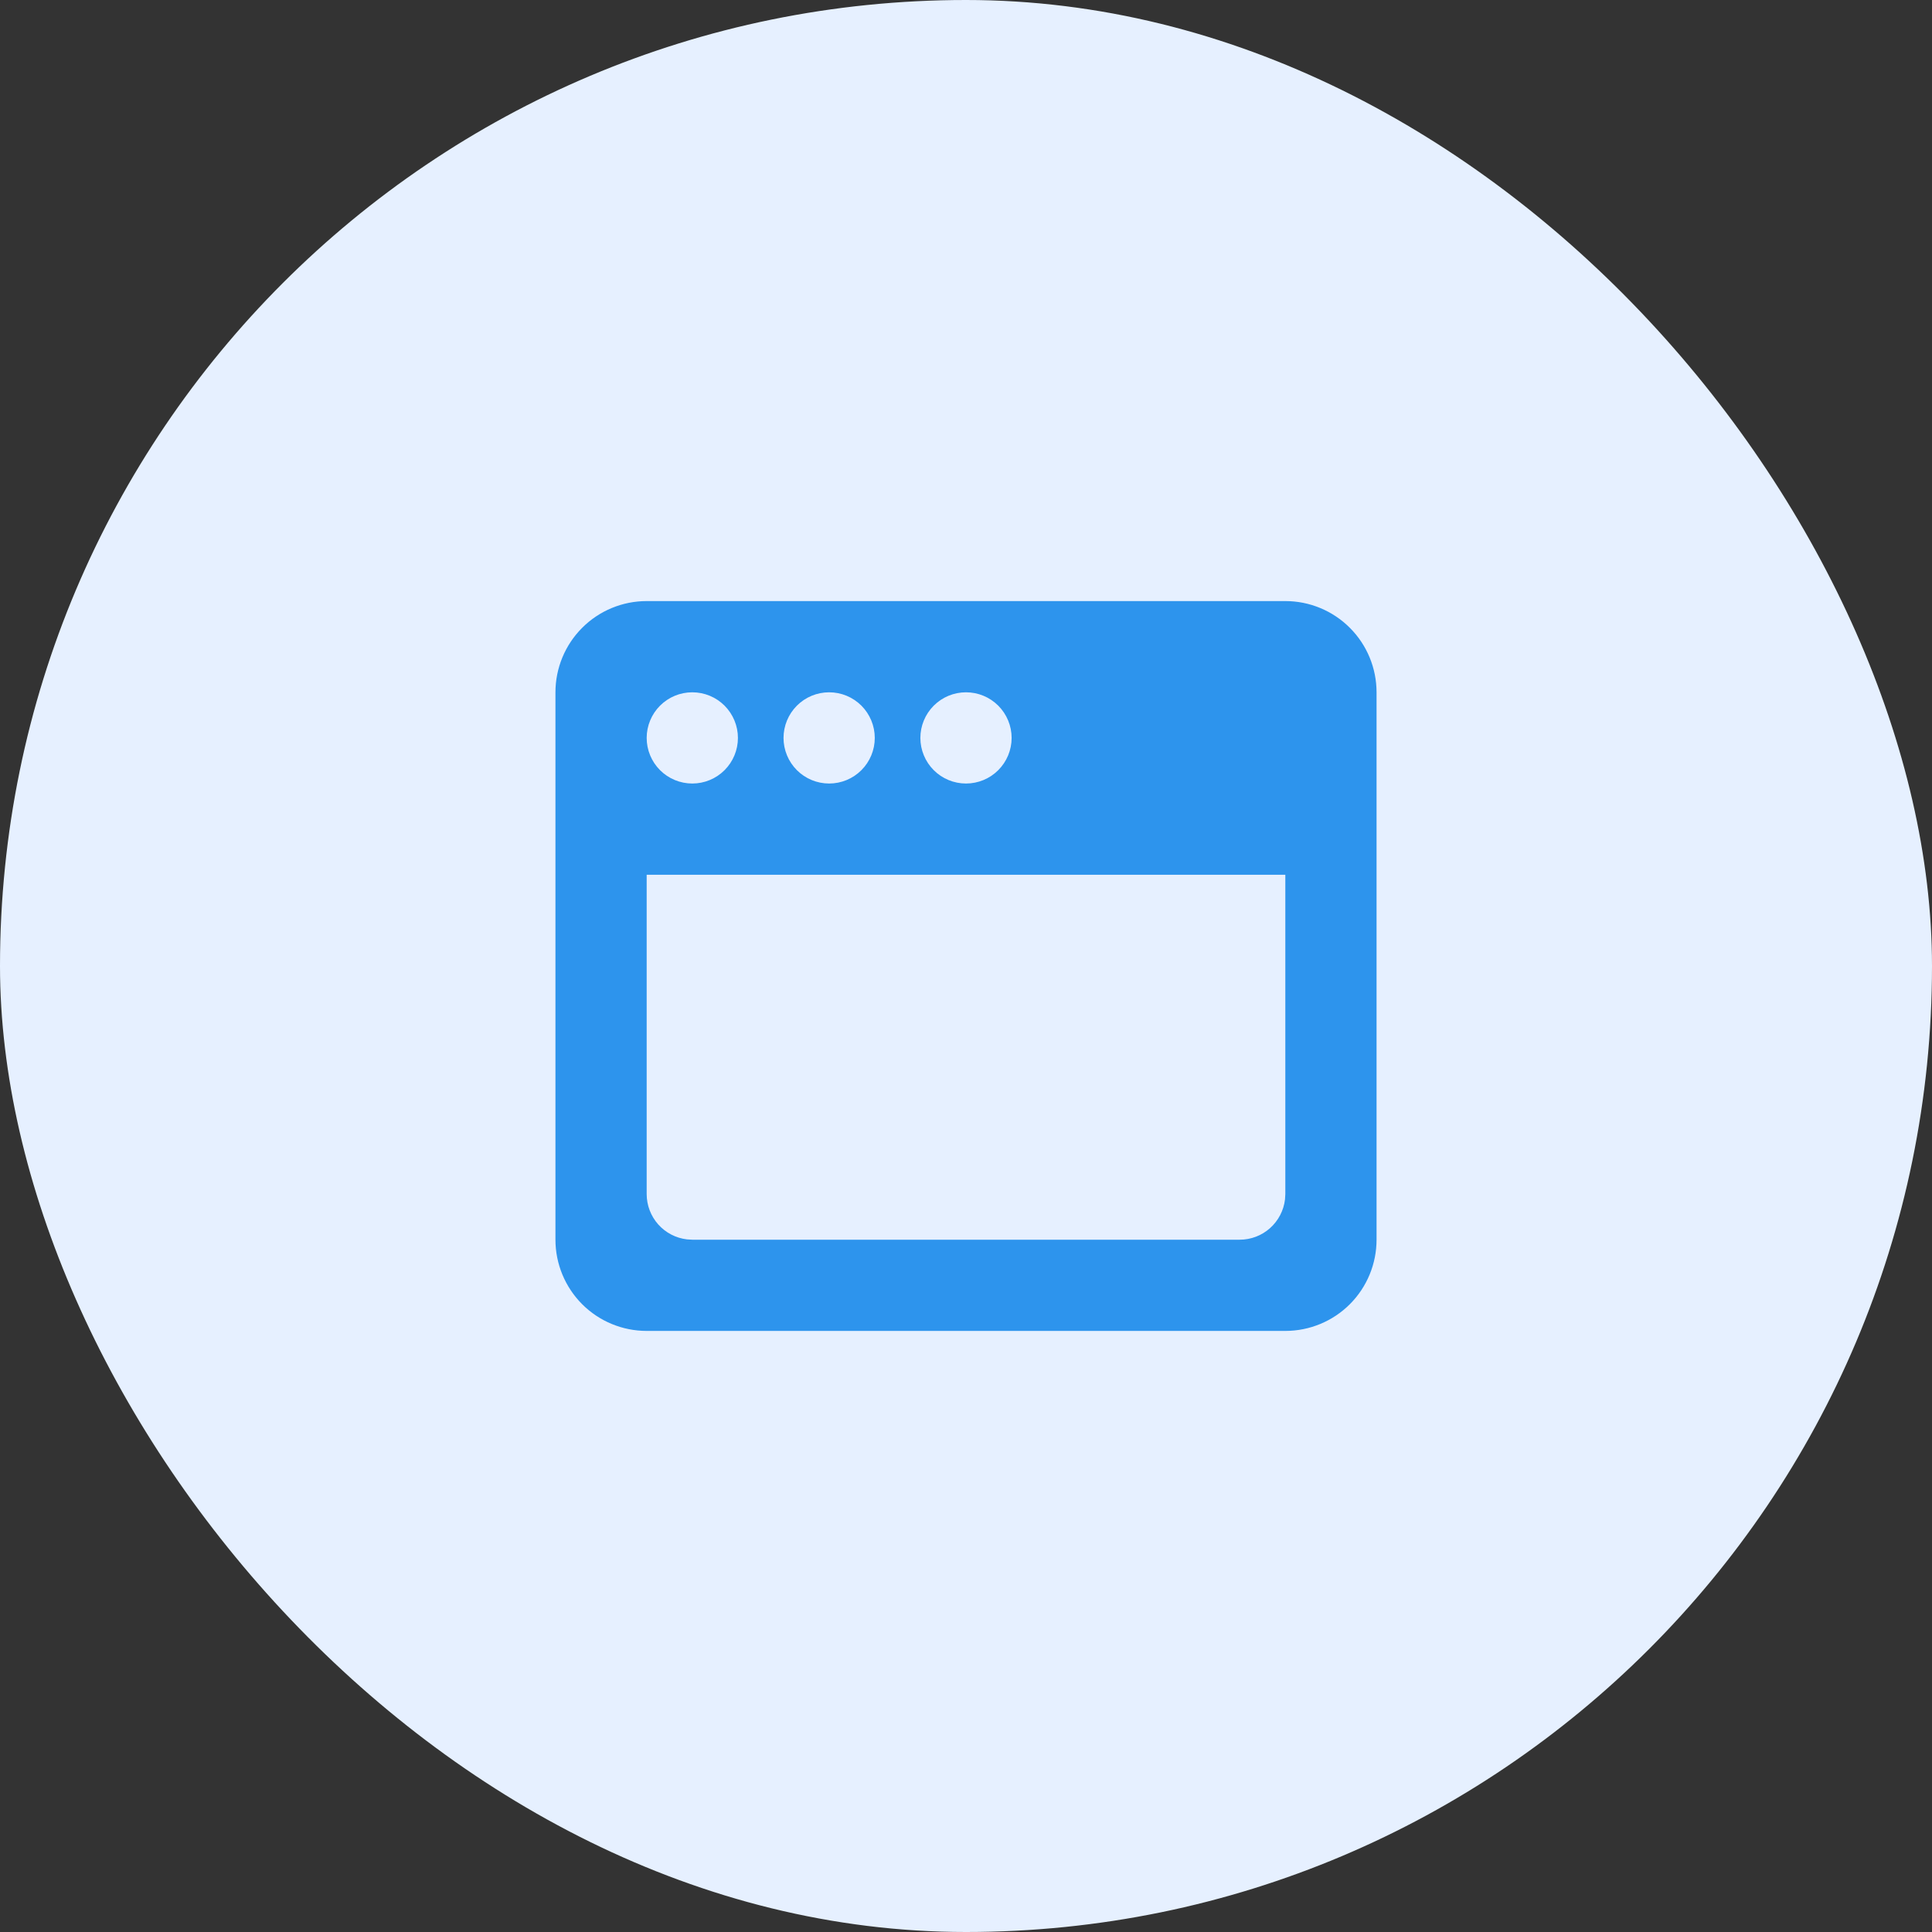 <svg width="60" height="60" viewBox="0 0 60 60" fill="none" xmlns="http://www.w3.org/2000/svg">
<rect x="0" y="0" width="60" height="60" fill="#333333" stroke="none"/>
<rect width="60" height="60" rx="30" fill="#E6F0FF"/>
<path d="M39.917 18.667C40.668 18.667 41.389 18.965 41.92 19.497C42.452 20.028 42.75 20.749 42.75 21.5V38.5C42.75 39.251 42.452 39.972 41.92 40.504C41.389 41.035 40.668 41.333 39.917 41.333H20.083C19.332 41.333 18.611 41.035 18.08 40.504C17.549 39.972 17.25 39.251 17.25 38.5V21.5C17.25 20.749 17.549 20.028 18.08 19.497C18.611 18.965 19.332 18.667 20.083 18.667H39.917ZM39.917 27.167H20.083V37.083C20.083 37.43 20.211 37.765 20.441 38.025C20.672 38.284 20.99 38.45 21.334 38.49L21.5 38.5H38.5C38.847 38.5 39.182 38.373 39.441 38.142C39.7 37.911 39.866 37.594 39.907 37.249L39.917 37.083V27.167ZM21.5 21.5C21.124 21.5 20.764 21.649 20.498 21.915C20.233 22.181 20.083 22.541 20.083 22.917C20.083 23.292 20.233 23.653 20.498 23.918C20.764 24.184 21.124 24.333 21.5 24.333C21.876 24.333 22.236 24.184 22.502 23.918C22.767 23.653 22.917 23.292 22.917 22.917C22.917 22.541 22.767 22.181 22.502 21.915C22.236 21.649 21.876 21.5 21.5 21.5ZM25.75 21.5C25.374 21.5 25.014 21.649 24.748 21.915C24.483 22.181 24.333 22.541 24.333 22.917C24.333 23.292 24.483 23.653 24.748 23.918C25.014 24.184 25.374 24.333 25.75 24.333C26.126 24.333 26.486 24.184 26.752 23.918C27.017 23.653 27.167 23.292 27.167 22.917C27.167 22.541 27.017 22.181 26.752 21.915C26.486 21.649 26.126 21.5 25.75 21.5ZM30 21.5C29.624 21.5 29.264 21.649 28.998 21.915C28.733 22.181 28.583 22.541 28.583 22.917C28.583 23.292 28.733 23.653 28.998 23.918C29.264 24.184 29.624 24.333 30 24.333C30.376 24.333 30.736 24.184 31.002 23.918C31.267 23.653 31.417 23.292 31.417 22.917C31.417 22.541 31.267 22.181 31.002 21.915C30.736 21.649 30.376 21.5 30 21.5Z" fill="#2D94ED"/>
</svg>

